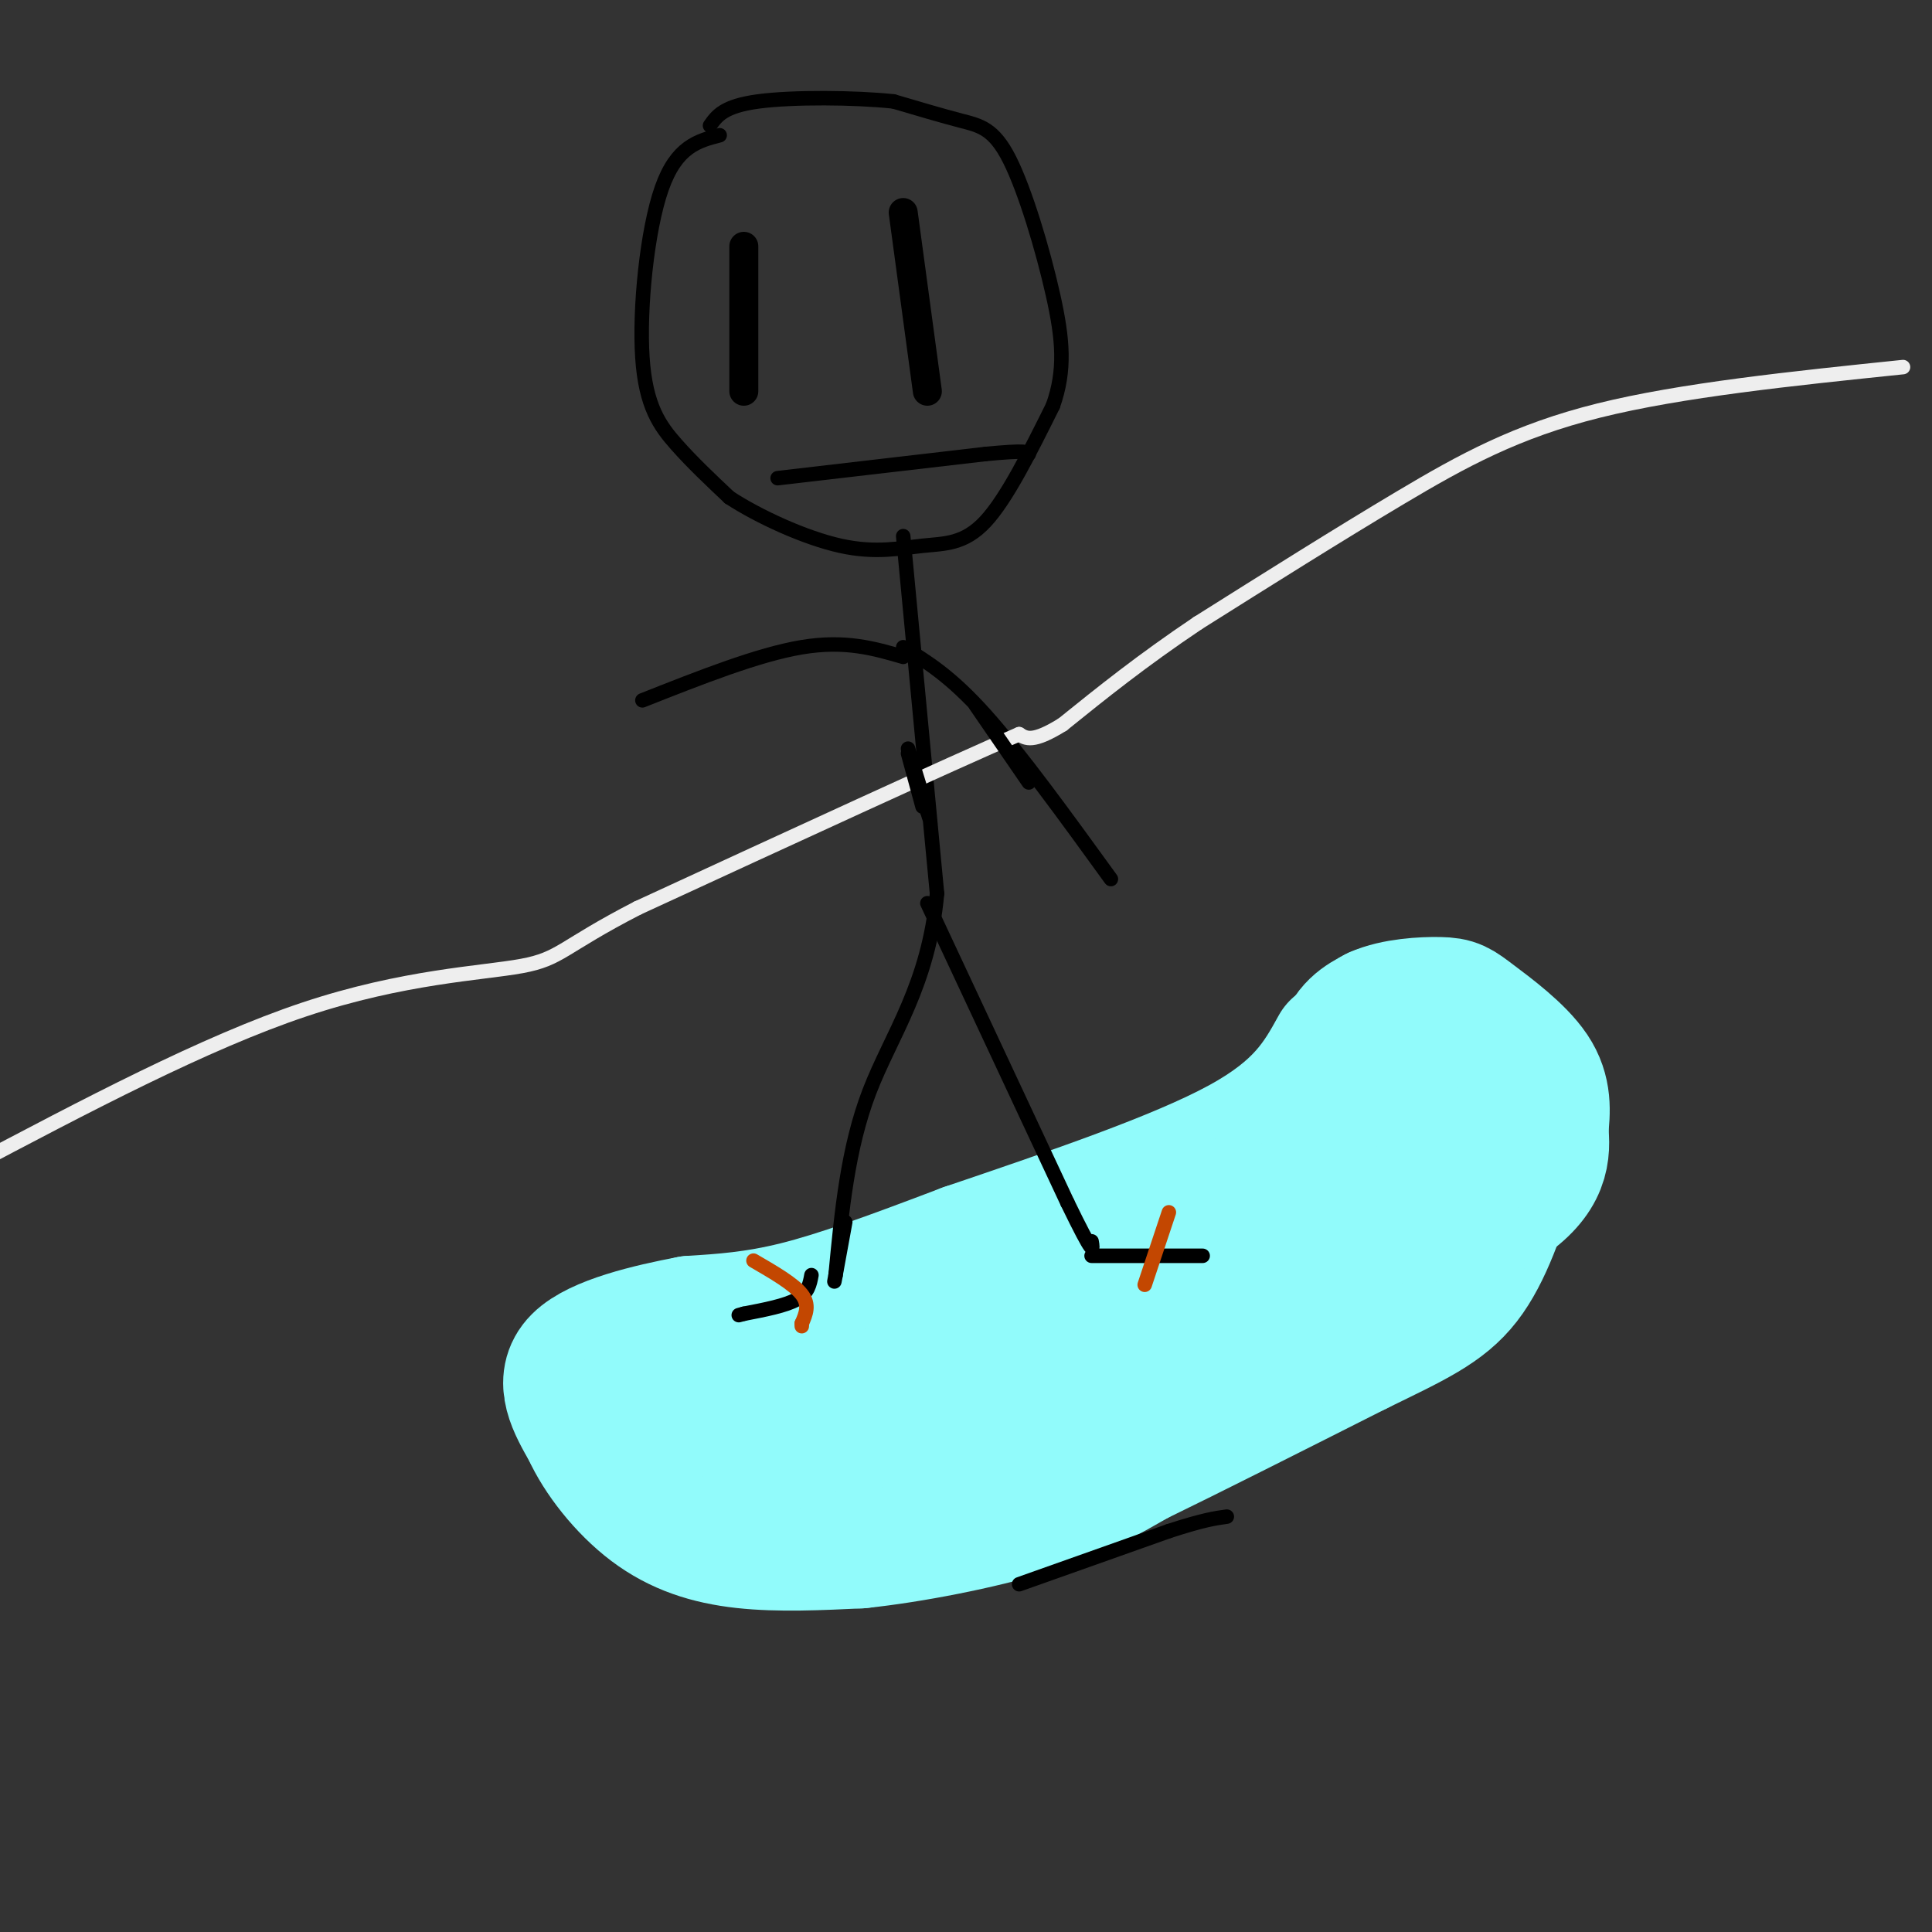 <svg viewBox='0 0 400 400' version='1.1' xmlns='http://www.w3.org/2000/svg' xmlns:xlink='http://www.w3.org/1999/xlink'><rect x="0" y="0" width="400" height="400" fill="#333333" stroke="none"/><g fill='none' stroke='#91FBFB' stroke-width='28' stroke-linecap='round' stroke-linejoin='round'><path d='M277,217c-3.583,6.500 -7.167,13.000 -20,20c-12.833,7.000 -34.917,14.500 -57,22'/><path d='M200,259c-15.667,5.956 -26.333,9.844 -35,12c-8.667,2.156 -15.333,2.578 -22,3'/><path d='M143,274c-8.622,1.622 -19.178,4.178 -23,8c-3.822,3.822 -0.911,8.911 2,14'/><path d='M122,296c2.405,5.369 7.417,11.792 13,16c5.583,4.208 11.738,6.202 19,7c7.262,0.798 15.631,0.399 24,0'/><path d='M178,319c10.533,-1.111 24.867,-3.889 35,-7c10.133,-3.111 16.067,-6.556 22,-10'/><path d='M235,302c11.333,-5.500 28.667,-14.250 46,-23'/><path d='M281,279c11.600,-5.667 17.600,-8.333 22,-14c4.400,-5.667 7.200,-14.333 10,-23'/><path d='M313,242c1.911,-7.889 1.689,-16.111 0,-20c-1.689,-3.889 -4.844,-3.444 -8,-3'/><path d='M305,219c-2.533,-0.511 -4.867,-0.289 -13,5c-8.133,5.289 -22.067,15.644 -36,26'/><path d='M256,250c-12.978,8.311 -27.422,16.089 -47,22c-19.578,5.911 -44.289,9.956 -69,14'/><path d='M140,286c-11.774,3.071 -6.708,3.750 2,5c8.708,1.250 21.060,3.071 31,1c9.940,-2.071 17.470,-8.036 25,-14'/><path d='M198,278c14.952,-6.095 39.833,-14.333 55,-21c15.167,-6.667 20.619,-11.762 23,-15c2.381,-3.238 1.690,-4.619 1,-6'/><path d='M277,236c0.067,-4.578 -0.267,-13.022 1,-18c1.267,-4.978 4.133,-6.489 7,-8'/><path d='M285,210c3.788,-1.735 9.758,-2.073 13,-2c3.242,0.073 3.758,0.558 7,3c3.242,2.442 9.212,6.841 12,11c2.788,4.159 2.394,8.080 2,12'/><path d='M319,234c0.444,4.400 0.556,9.400 -8,15c-8.556,5.600 -25.778,11.800 -43,18'/><path d='M268,267c-24.500,7.333 -64.250,16.667 -104,26'/><path d='M164,293c-10.988,4.036 13.542,1.125 28,0c14.458,-1.125 18.845,-0.464 34,-7c15.155,-6.536 41.077,-20.268 67,-34'/><path d='M293,252c12.167,-7.833 9.083,-10.417 6,-13'/></g>
<g fill='none' stroke='#000000' stroke-width='3' stroke-linecap='round' stroke-linejoin='round'><path d='M149,28c-4.476,1.161 -8.952,2.321 -12,11c-3.048,8.679 -4.667,24.875 -4,35c0.667,10.125 3.619,14.179 7,18c3.381,3.821 7.190,7.411 11,11'/><path d='M151,103c6.043,3.963 15.651,8.372 23,10c7.349,1.628 12.440,0.477 17,0c4.560,-0.477 8.589,-0.279 13,-5c4.411,-4.721 9.206,-14.360 14,-24'/><path d='M218,84c2.596,-7.340 2.088,-13.689 0,-23c-2.088,-9.311 -5.754,-21.584 -9,-28c-3.246,-6.416 -6.070,-6.976 -10,-8c-3.930,-1.024 -8.965,-2.512 -14,-4'/><path d='M185,21c-7.956,-0.844 -20.844,-0.956 -28,0c-7.156,0.956 -8.578,2.978 -10,5'/><path d='M187,111c0.000,0.000 7.000,74.000 7,74'/><path d='M194,185c-1.711,18.933 -9.489,29.267 -14,41c-4.511,11.733 -5.756,24.867 -7,38'/><path d='M173,264c-0.833,4.500 0.583,-3.250 2,-11'/><path d='M192,187c0.000,0.000 29.000,62.000 29,62'/><path d='M221,249c5.667,11.667 5.333,9.833 5,8'/><path d='M187,136c-6.000,-1.750 -12.000,-3.500 -21,-2c-9.000,1.500 -21.000,6.250 -33,11'/><path d='M187,134c4.917,3.000 9.833,6.000 17,14c7.167,8.000 16.583,21.000 26,34'/><path d='M168,264c-0.333,1.833 -0.667,3.667 -3,5c-2.333,1.333 -6.667,2.167 -11,3'/><path d='M154,272c-1.833,0.500 -0.917,0.250 0,0'/><path d='M226,260c0.000,0.000 23.000,0.000 23,0'/></g>
<g fill='none' stroke='#C34701' stroke-width='3' stroke-linecap='round' stroke-linejoin='round'><path d='M156,261c4.167,2.417 8.333,4.833 10,7c1.667,2.167 0.833,4.083 0,6'/><path d='M166,274c0.000,1.000 0.000,0.500 0,0'/><path d='M237,266c0.000,0.000 5.000,-15.000 5,-15'/></g>
<g fill='none' stroke='#000000' stroke-width='6' stroke-linecap='round' stroke-linejoin='round'><path d='M154,51c0.000,0.000 0.000,30.000 0,30'/><path d='M187,44c0.000,0.000 5.000,37.000 5,37'/></g>
<g fill='none' stroke='#000000' stroke-width='3' stroke-linecap='round' stroke-linejoin='round'><path d='M161,99c0.000,0.000 43.000,-5.000 43,-5'/><path d='M204,94c8.667,-0.833 8.833,-0.417 9,0'/></g>
<g fill='none' stroke='#EEEEEE' stroke-width='3' stroke-linecap='round' stroke-linejoin='round'><path d='M394,76c-22.978,2.378 -45.956,4.756 -63,9c-17.044,4.244 -28.156,10.356 -41,18c-12.844,7.644 -27.422,16.822 -42,26'/><path d='M248,129c-11.667,7.833 -19.833,14.417 -28,21'/><path d='M220,150c-6.167,3.833 -7.583,2.917 -9,2'/><path d='M211,152c-14.667,6.333 -46.833,21.167 -79,36'/><path d='M132,188c-15.810,8.143 -15.833,10.500 -24,12c-8.167,1.500 -24.476,2.143 -45,9c-20.524,6.857 -45.262,19.929 -70,33'/></g>
<g fill='none' stroke='#000000' stroke-width='3' stroke-linecap='round' stroke-linejoin='round'><path d='M188,156c0.000,0.000 3.000,11.000 3,11'/><path d='M202,146c0.000,0.000 11.000,16.000 11,16'/><path d='M188,155c0.000,0.000 4.000,13.000 4,13'/><path d='M192,168c0.667,2.167 0.333,1.083 0,0'/><path d='M211,328c0.000,0.000 31.000,-11.000 31,-11'/><path d='M242,317c7.167,-2.333 9.583,-2.667 12,-3'/></g>
</svg>
